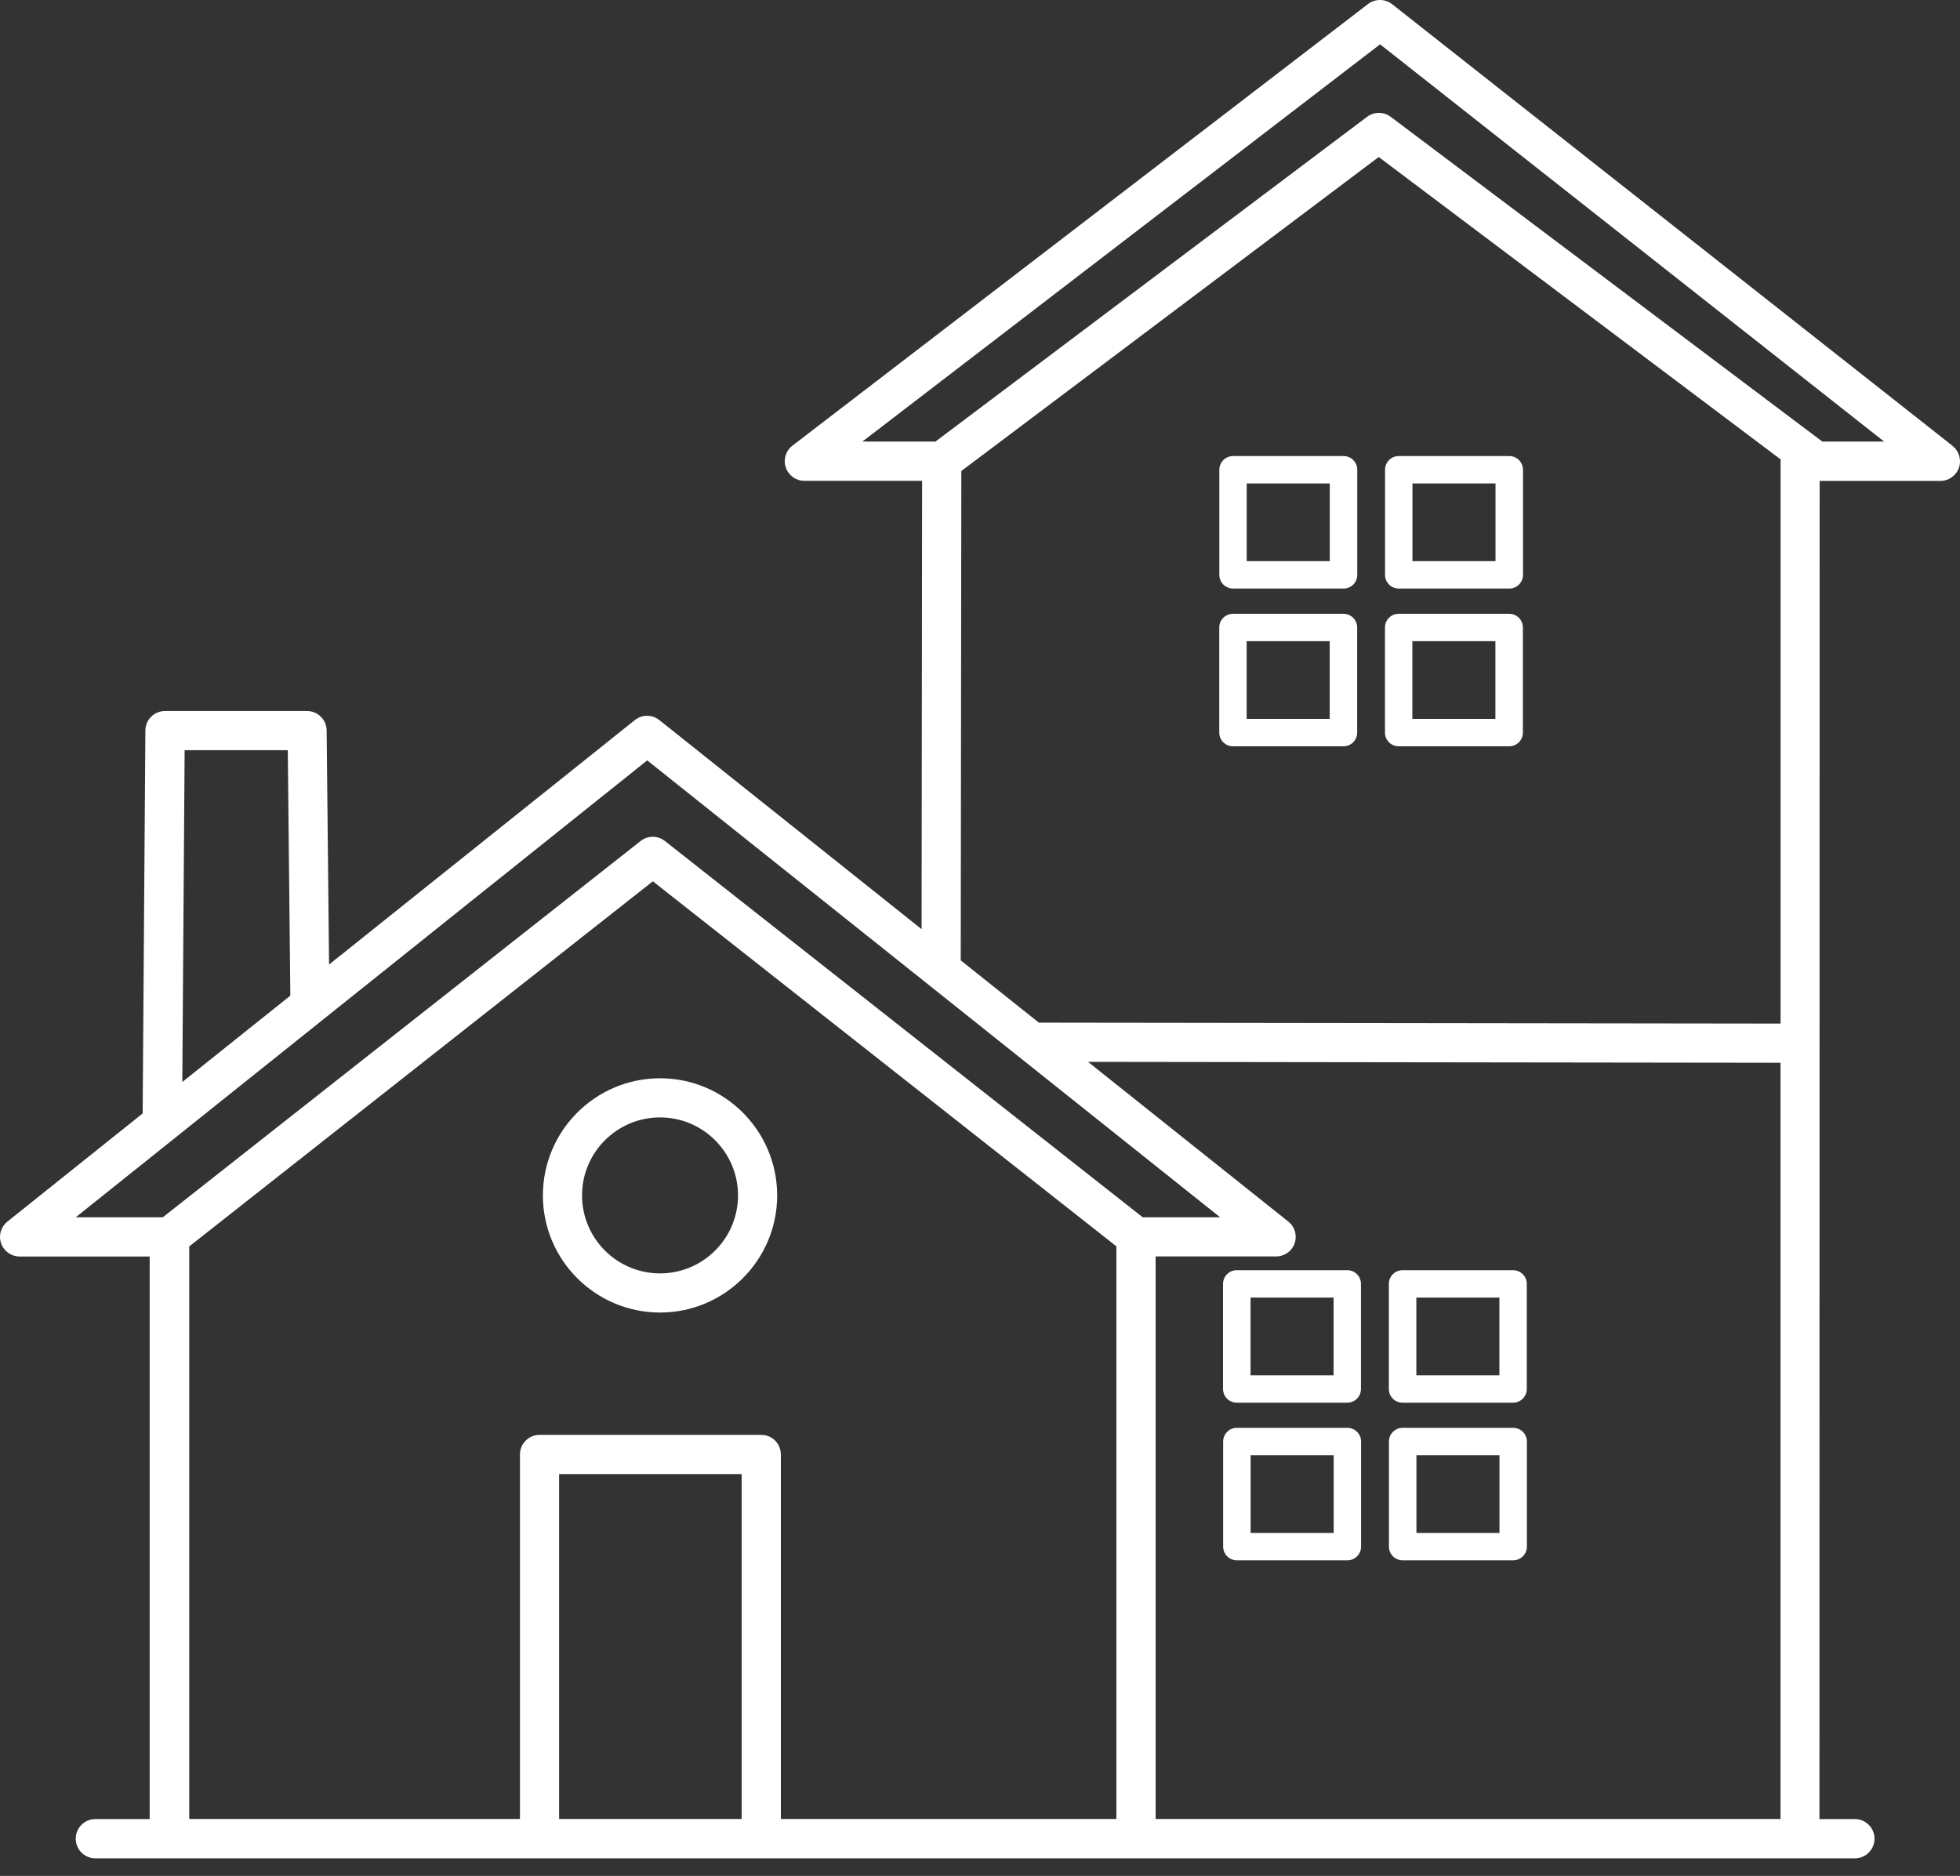 <?xml version="1.0" encoding="UTF-8"?>
<svg xmlns="http://www.w3.org/2000/svg" width="70" height="67" viewBox="0 0 70 67" fill="none">
  <rect x="0" y="0" width="70" height="67" fill="#333333" stroke="none"/>
  <path d="M69.736 15.925L49.719 0.15C49.469 -0.047 49.111 -0.051 48.858 0.144L28.3 15.918C28.061 16.102 27.968 16.414 28.065 16.699C28.162 16.983 28.429 17.174 28.727 17.174H32.932L32.914 33.187L23.548 25.718C23.291 25.513 22.93 25.513 22.674 25.718L11.752 34.45L11.666 26.089C11.662 25.704 11.35 25.395 10.965 25.395H5.893C5.508 25.395 5.196 25.704 5.192 26.089L5.095 39.768L0.263 43.632C0.03 43.82 -0.06 44.129 0.041 44.41C0.138 44.691 0.405 44.878 0.7 44.878H5.345V64.971H3.406C3.021 64.971 2.705 65.283 2.705 65.672C2.705 66.057 3.017 66.373 3.406 66.373H66.246C66.631 66.373 66.947 66.06 66.947 65.672C66.947 65.287 66.635 64.971 66.246 64.971H64.98L64.987 17.177H69.299C69.597 17.177 69.864 16.986 69.962 16.705C70.059 16.424 69.968 16.112 69.733 15.925L69.736 15.925ZM34.333 16.823L49.24 5.608L63.602 16.414C63.599 16.435 63.592 16.452 63.592 16.473V36.559L37.102 36.525L34.312 34.301L34.333 16.823ZM6.594 26.794H10.278L10.369 35.561L6.511 38.645L6.594 26.794ZM23.115 27.158L43.576 43.477H40.811L23.746 30.038C23.493 29.836 23.135 29.836 22.879 30.038L5.814 43.477H2.705L23.115 27.158ZM22.934 64.968H19.968V52.65H26.487V64.968H22.934ZM33.637 64.968H27.888V51.949C27.888 51.564 27.576 51.248 27.188 51.248H19.271C18.886 51.248 18.57 51.56 18.57 51.949V64.968H6.758V44.518L23.316 31.477L39.871 44.514V64.968H33.637ZM41.272 64.968V44.875H45.578C45.876 44.875 46.14 44.688 46.237 44.407C46.334 44.126 46.244 43.814 46.011 43.63L38.858 37.926L63.59 37.958V64.968H41.266L41.272 64.968ZM65.084 15.772L49.668 4.172C49.418 3.984 49.074 3.984 48.825 4.172L33.408 15.772H30.799L49.289 1.583L67.291 15.772H65.084ZM23.573 38.512C21.265 38.512 19.389 40.389 19.389 42.696C19.389 45.003 21.266 46.879 23.573 46.879C25.88 46.879 27.756 45.003 27.756 42.696C27.756 40.389 25.88 38.512 23.573 38.512ZM23.573 45.481C22.036 45.481 20.787 44.233 20.787 42.696C20.787 41.159 22.036 39.91 23.573 39.91C25.109 39.91 26.358 41.159 26.358 42.696C26.358 44.233 25.109 45.481 23.573 45.481ZM48.117 45.367H44.169C43.898 45.367 43.68 45.586 43.68 45.856V49.61C43.68 49.88 43.898 50.099 44.169 50.099H48.117C48.388 50.099 48.606 49.88 48.606 49.61V45.856C48.606 45.586 48.388 45.367 48.117 45.367ZM47.628 49.121H44.662V46.345H47.628V49.121ZM54.039 45.367H50.091C49.82 45.367 49.602 45.586 49.602 45.856V49.61C49.602 49.88 49.82 50.099 50.091 50.099H54.039C54.309 50.099 54.528 49.88 54.528 49.61V45.856C54.528 45.586 54.309 45.367 54.039 45.367ZM53.55 49.121H50.584V46.345H53.55V49.121ZM48.12 50.997H44.173C43.902 50.997 43.684 51.216 43.684 51.486V55.24C43.684 55.511 43.902 55.729 44.173 55.729H48.12C48.391 55.729 48.61 55.511 48.61 55.24V51.486C48.61 51.216 48.391 50.997 48.12 50.997ZM47.631 54.751H44.665V51.976H47.631V54.751ZM54.042 50.997H50.094C49.824 50.997 49.605 51.216 49.605 51.486V55.24C49.605 55.511 49.824 55.729 50.094 55.729H54.042C54.313 55.729 54.532 55.511 54.532 55.24V51.486C54.532 51.216 54.313 50.997 54.042 50.997ZM53.553 54.751H50.587V51.976H53.553V54.751ZM44.037 21.021H47.985C48.256 21.021 48.474 20.802 48.474 20.532V16.778C48.474 16.508 48.256 16.289 47.985 16.289H44.037C43.767 16.289 43.548 16.508 43.548 16.778V20.532C43.548 20.802 43.767 21.021 44.037 21.021ZM44.526 17.267H47.492V20.043H44.526V17.267ZM49.956 21.021H53.904C54.174 21.021 54.393 20.802 54.393 20.532V16.778C54.393 16.508 54.174 16.289 53.904 16.289H49.956C49.685 16.289 49.466 16.508 49.466 16.778V20.532C49.466 20.802 49.685 21.021 49.956 21.021ZM50.445 17.267H53.411V20.043H50.445V17.267ZM44.034 26.655H47.982C48.252 26.655 48.471 26.436 48.471 26.165V22.412C48.471 22.141 48.252 21.923 47.982 21.923H44.034C43.763 21.923 43.545 22.141 43.545 22.412V26.165C43.545 26.436 43.763 26.655 44.034 26.655ZM44.523 22.901H47.489V25.676H44.523V22.901ZM49.952 26.655H53.9C54.171 26.655 54.389 26.436 54.389 26.165V22.412C54.389 22.141 54.171 21.923 53.9 21.923H49.952C49.681 21.923 49.463 22.141 49.463 22.412V26.165C49.463 26.436 49.681 26.655 49.952 26.655ZM50.441 22.901H53.407V25.676H50.441V22.901Z" fill="white"></path>
</svg>
